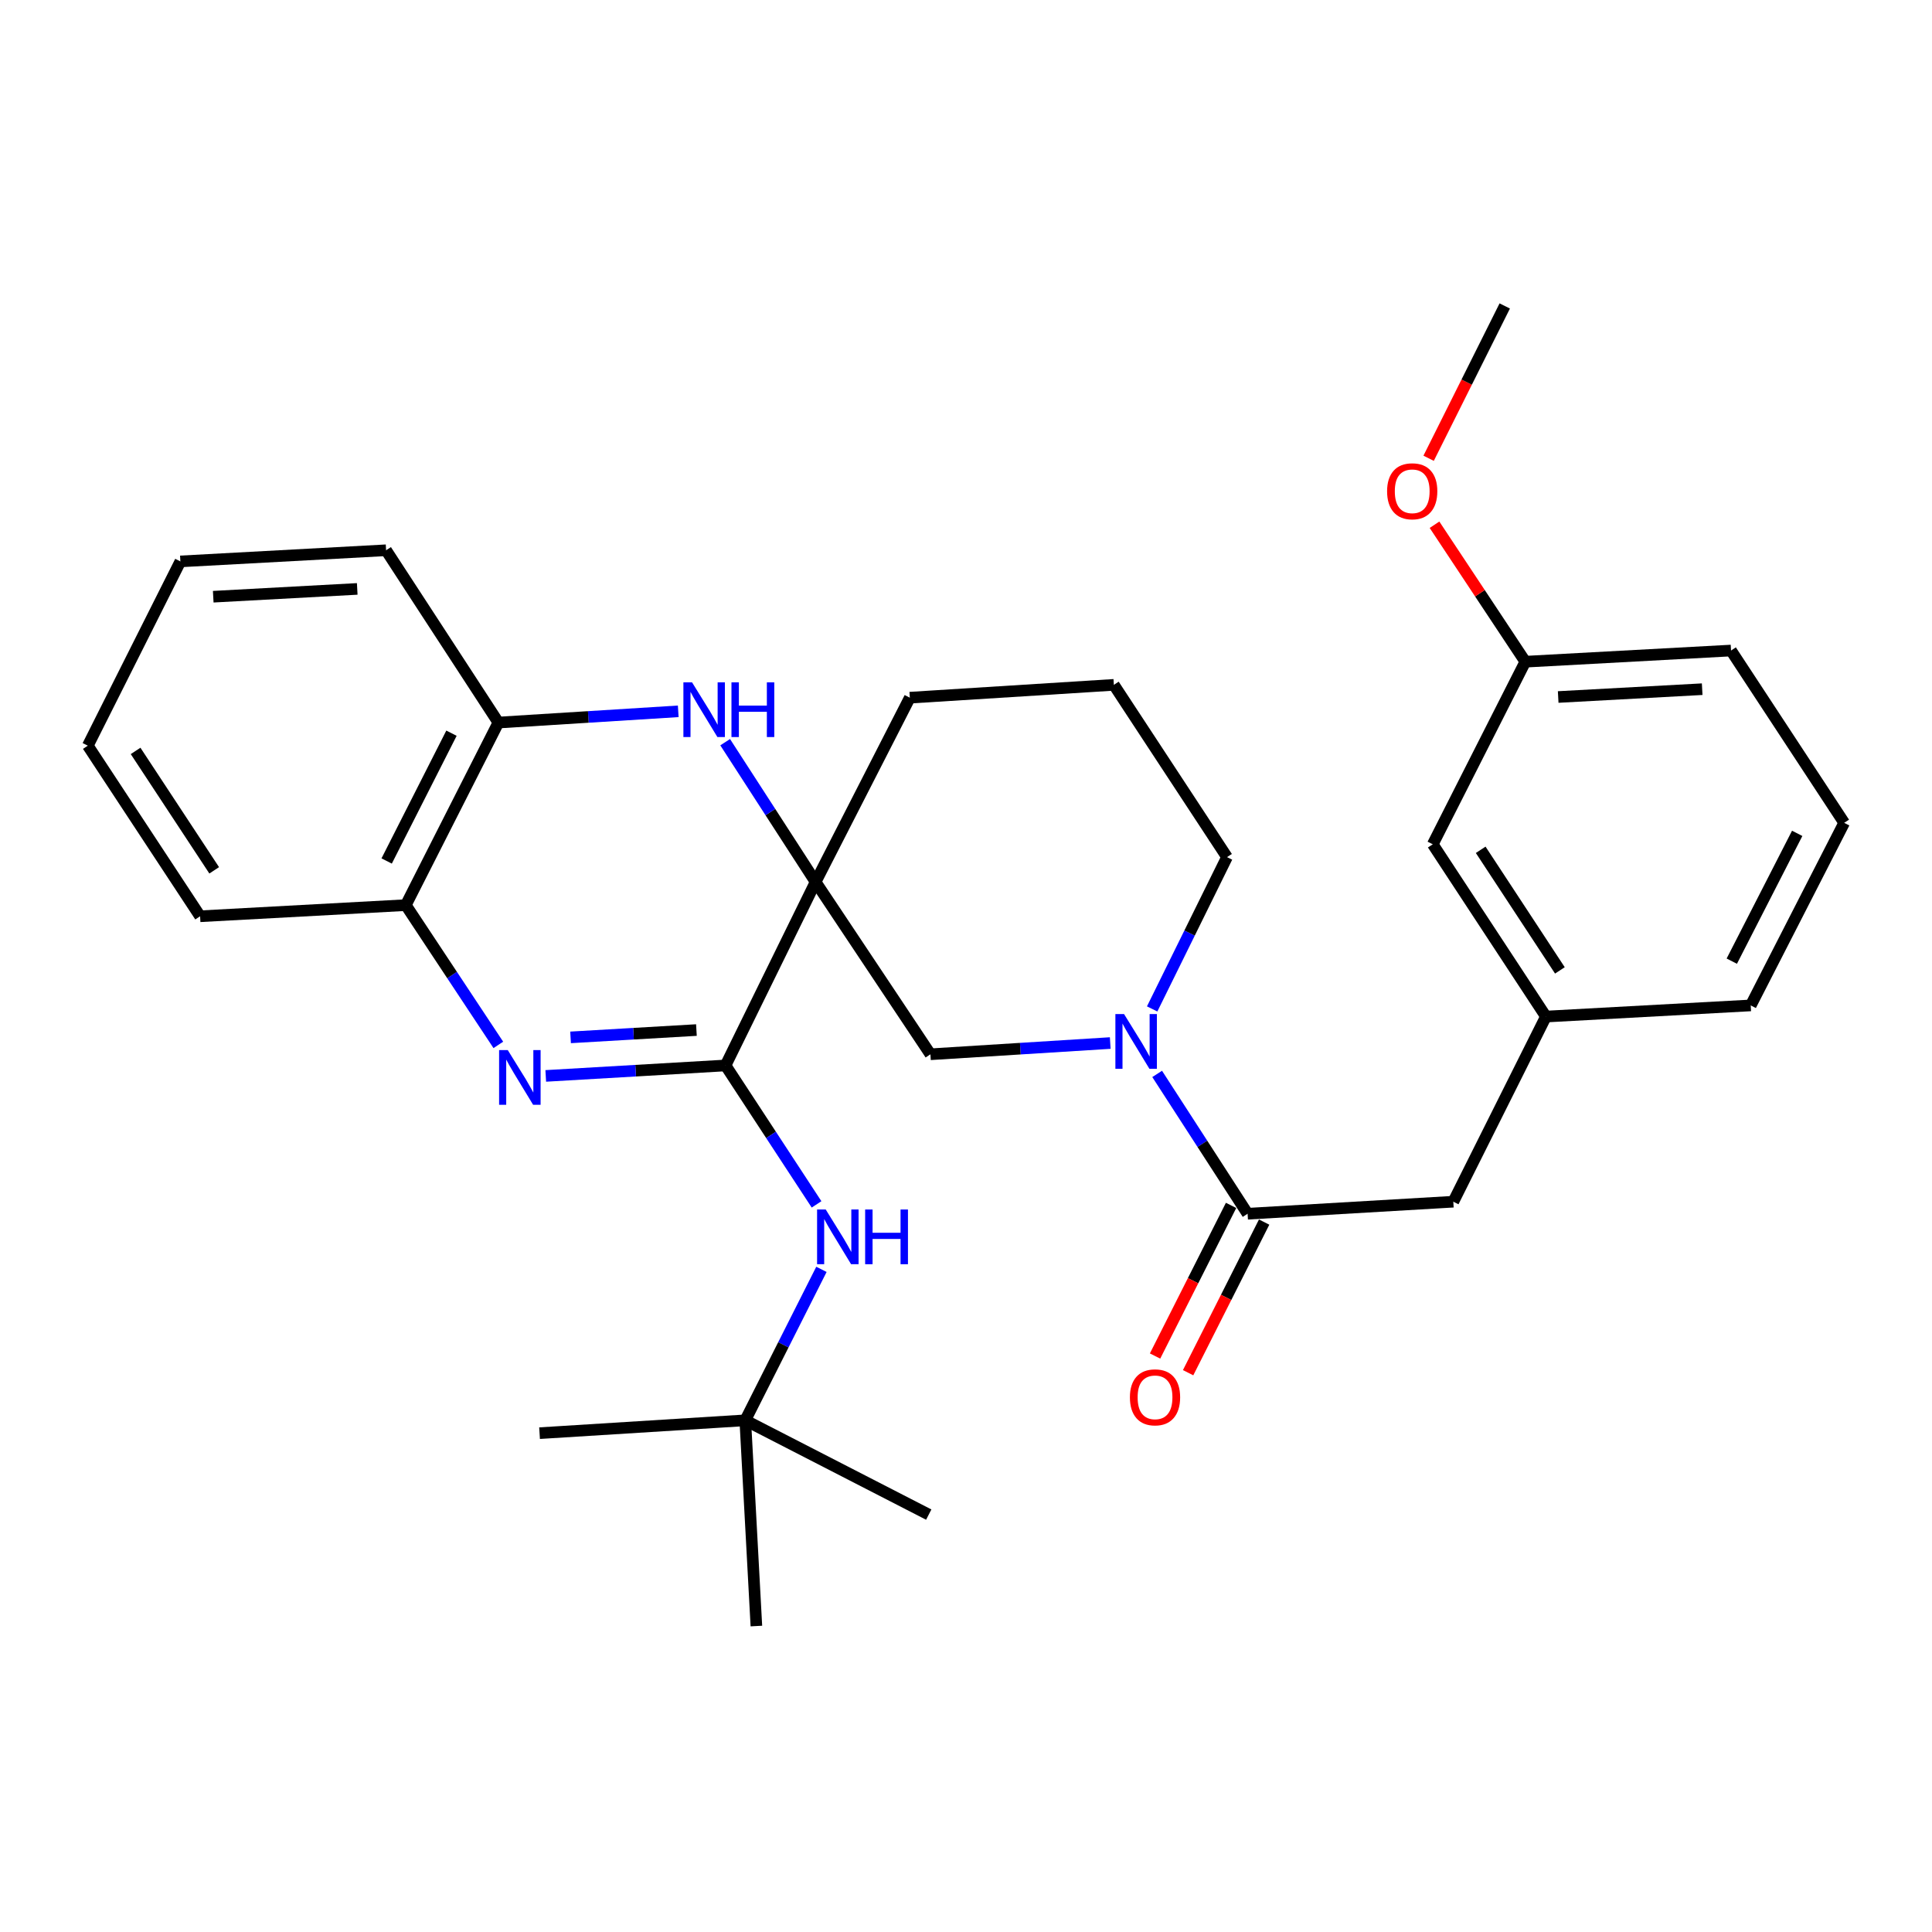 <?xml version='1.0' encoding='iso-8859-1'?>
<svg version='1.1' baseProfile='full'
              xmlns='http://www.w3.org/2000/svg'
                      xmlns:rdkit='http://www.rdkit.org/xml'
                      xmlns:xlink='http://www.w3.org/1999/xlink'
                  xml:space='preserve'
width='1000px' height='1000px' viewBox='0 0 1000 1000'>
<!-- END OF HEADER -->
<rect style='opacity:1.0;fill:#FFFFFF;stroke:none' width='1000' height='1000' x='0' y='0'> </rect>
<path class='bond-0' d='M 422.148,456.501 L 375.539,551.475' style='fill:none;fill-rule:evenodd;stroke:#000000;stroke-width:6px;stroke-linecap:butt;stroke-linejoin:miter;stroke-opacity:1' />
<path class='bond-2' d='M 422.148,456.501 L 398.746,420.328' style='fill:none;fill-rule:evenodd;stroke:#000000;stroke-width:6px;stroke-linecap:butt;stroke-linejoin:miter;stroke-opacity:1' />
<path class='bond-2' d='M 398.746,420.328 L 375.343,384.155' style='fill:none;fill-rule:evenodd;stroke:#0000FF;stroke-width:6px;stroke-linecap:butt;stroke-linejoin:miter;stroke-opacity:1' />
<path class='bond-5' d='M 422.148,456.501 L 481.589,545.693' style='fill:none;fill-rule:evenodd;stroke:#000000;stroke-width:6px;stroke-linecap:butt;stroke-linejoin:miter;stroke-opacity:1' />
<path class='bond-13' d='M 422.148,456.501 L 470.919,361.121' style='fill:none;fill-rule:evenodd;stroke:#000000;stroke-width:6px;stroke-linecap:butt;stroke-linejoin:miter;stroke-opacity:1' />
<path class='bond-1' d='M 375.539,551.475 L 329.01,554.184' style='fill:none;fill-rule:evenodd;stroke:#000000;stroke-width:6px;stroke-linecap:butt;stroke-linejoin:miter;stroke-opacity:1' />
<path class='bond-1' d='M 329.01,554.184 L 282.481,556.892' style='fill:none;fill-rule:evenodd;stroke:#0000FF;stroke-width:6px;stroke-linecap:butt;stroke-linejoin:miter;stroke-opacity:1' />
<path class='bond-1' d='M 360.467,533.153 L 327.896,535.049' style='fill:none;fill-rule:evenodd;stroke:#000000;stroke-width:6px;stroke-linecap:butt;stroke-linejoin:miter;stroke-opacity:1' />
<path class='bond-1' d='M 327.896,535.049 L 295.326,536.945' style='fill:none;fill-rule:evenodd;stroke:#0000FF;stroke-width:6px;stroke-linecap:butt;stroke-linejoin:miter;stroke-opacity:1' />
<path class='bond-6' d='M 375.539,551.475 L 399.093,587.431' style='fill:none;fill-rule:evenodd;stroke:#000000;stroke-width:6px;stroke-linecap:butt;stroke-linejoin:miter;stroke-opacity:1' />
<path class='bond-6' d='M 399.093,587.431 L 422.647,623.388' style='fill:none;fill-rule:evenodd;stroke:#0000FF;stroke-width:6px;stroke-linecap:butt;stroke-linejoin:miter;stroke-opacity:1' />
<path class='bond-31' d='M 257.931,540.839 L 233.985,504.665' style='fill:none;fill-rule:evenodd;stroke:#0000FF;stroke-width:6px;stroke-linecap:butt;stroke-linejoin:miter;stroke-opacity:1' />
<path class='bond-31' d='M 233.985,504.665 L 210.039,468.491' style='fill:none;fill-rule:evenodd;stroke:#000000;stroke-width:6px;stroke-linecap:butt;stroke-linejoin:miter;stroke-opacity:1' />
<path class='bond-8' d='M 351.057,368.178 L 304.513,371.087' style='fill:none;fill-rule:evenodd;stroke:#0000FF;stroke-width:6px;stroke-linecap:butt;stroke-linejoin:miter;stroke-opacity:1' />
<path class='bond-8' d='M 304.513,371.087 L 257.968,373.995' style='fill:none;fill-rule:evenodd;stroke:#000000;stroke-width:6px;stroke-linecap:butt;stroke-linejoin:miter;stroke-opacity:1' />
<path class='bond-3' d='M 574.657,539.876 L 528.123,542.784' style='fill:none;fill-rule:evenodd;stroke:#0000FF;stroke-width:6px;stroke-linecap:butt;stroke-linejoin:miter;stroke-opacity:1' />
<path class='bond-3' d='M 528.123,542.784 L 481.589,545.693' style='fill:none;fill-rule:evenodd;stroke:#000000;stroke-width:6px;stroke-linecap:butt;stroke-linejoin:miter;stroke-opacity:1' />
<path class='bond-4' d='M 598.941,555.853 L 622.349,592.042' style='fill:none;fill-rule:evenodd;stroke:#0000FF;stroke-width:6px;stroke-linecap:butt;stroke-linejoin:miter;stroke-opacity:1' />
<path class='bond-4' d='M 622.349,592.042 L 645.758,628.23' style='fill:none;fill-rule:evenodd;stroke:#000000;stroke-width:6px;stroke-linecap:butt;stroke-linejoin:miter;stroke-opacity:1' />
<path class='bond-30' d='M 596.357,522.219 L 615.728,482.933' style='fill:none;fill-rule:evenodd;stroke:#0000FF;stroke-width:6px;stroke-linecap:butt;stroke-linejoin:miter;stroke-opacity:1' />
<path class='bond-30' d='M 615.728,482.933 L 635.099,443.648' style='fill:none;fill-rule:evenodd;stroke:#000000;stroke-width:6px;stroke-linecap:butt;stroke-linejoin:miter;stroke-opacity:1' />
<path class='bond-9' d='M 645.758,628.23 L 752.233,622.001' style='fill:none;fill-rule:evenodd;stroke:#000000;stroke-width:6px;stroke-linecap:butt;stroke-linejoin:miter;stroke-opacity:1' />
<path class='bond-10' d='M 637.202,623.912 L 617.527,662.894' style='fill:none;fill-rule:evenodd;stroke:#000000;stroke-width:6px;stroke-linecap:butt;stroke-linejoin:miter;stroke-opacity:1' />
<path class='bond-10' d='M 617.527,662.894 L 597.853,701.876' style='fill:none;fill-rule:evenodd;stroke:#FF0000;stroke-width:6px;stroke-linecap:butt;stroke-linejoin:miter;stroke-opacity:1' />
<path class='bond-10' d='M 654.314,632.548 L 634.639,671.53' style='fill:none;fill-rule:evenodd;stroke:#000000;stroke-width:6px;stroke-linecap:butt;stroke-linejoin:miter;stroke-opacity:1' />
<path class='bond-10' d='M 634.639,671.53 L 614.964,710.512' style='fill:none;fill-rule:evenodd;stroke:#FF0000;stroke-width:6px;stroke-linecap:butt;stroke-linejoin:miter;stroke-opacity:1' />
<path class='bond-11' d='M 425.173,657.018 L 405.462,696.085' style='fill:none;fill-rule:evenodd;stroke:#0000FF;stroke-width:6px;stroke-linecap:butt;stroke-linejoin:miter;stroke-opacity:1' />
<path class='bond-11' d='M 405.462,696.085 L 385.751,735.153' style='fill:none;fill-rule:evenodd;stroke:#000000;stroke-width:6px;stroke-linecap:butt;stroke-linejoin:miter;stroke-opacity:1' />
<path class='bond-7' d='M 210.039,468.491 L 257.968,373.995' style='fill:none;fill-rule:evenodd;stroke:#000000;stroke-width:6px;stroke-linecap:butt;stroke-linejoin:miter;stroke-opacity:1' />
<path class='bond-7' d='M 200.134,445.646 L 233.685,379.499' style='fill:none;fill-rule:evenodd;stroke:#000000;stroke-width:6px;stroke-linecap:butt;stroke-linejoin:miter;stroke-opacity:1' />
<path class='bond-19' d='M 210.039,468.491 L 103.575,474.262' style='fill:none;fill-rule:evenodd;stroke:#000000;stroke-width:6px;stroke-linecap:butt;stroke-linejoin:miter;stroke-opacity:1' />
<path class='bond-20' d='M 257.968,373.995 L 199.838,284.813' style='fill:none;fill-rule:evenodd;stroke:#000000;stroke-width:6px;stroke-linecap:butt;stroke-linejoin:miter;stroke-opacity:1' />
<path class='bond-12' d='M 752.233,622.001 L 800.162,526.174' style='fill:none;fill-rule:evenodd;stroke:#000000;stroke-width:6px;stroke-linecap:butt;stroke-linejoin:miter;stroke-opacity:1' />
<path class='bond-23' d='M 385.751,735.153 L 391.502,841.639' style='fill:none;fill-rule:evenodd;stroke:#000000;stroke-width:6px;stroke-linecap:butt;stroke-linejoin:miter;stroke-opacity:1' />
<path class='bond-24' d='M 385.751,735.153 L 480.715,783.955' style='fill:none;fill-rule:evenodd;stroke:#000000;stroke-width:6px;stroke-linecap:butt;stroke-linejoin:miter;stroke-opacity:1' />
<path class='bond-25' d='M 385.751,735.153 L 279.276,741.808' style='fill:none;fill-rule:evenodd;stroke:#000000;stroke-width:6px;stroke-linecap:butt;stroke-linejoin:miter;stroke-opacity:1' />
<path class='bond-14' d='M 800.162,526.174 L 741.595,437.003' style='fill:none;fill-rule:evenodd;stroke:#000000;stroke-width:6px;stroke-linecap:butt;stroke-linejoin:miter;stroke-opacity:1' />
<path class='bond-14' d='M 807.398,502.276 L 766.401,439.856' style='fill:none;fill-rule:evenodd;stroke:#000000;stroke-width:6px;stroke-linecap:butt;stroke-linejoin:miter;stroke-opacity:1' />
<path class='bond-22' d='M 800.162,526.174 L 906.18,520.403' style='fill:none;fill-rule:evenodd;stroke:#000000;stroke-width:6px;stroke-linecap:butt;stroke-linejoin:miter;stroke-opacity:1' />
<path class='bond-18' d='M 470.919,361.121 L 576.531,354.476' style='fill:none;fill-rule:evenodd;stroke:#000000;stroke-width:6px;stroke-linecap:butt;stroke-linejoin:miter;stroke-opacity:1' />
<path class='bond-16' d='M 741.595,437.003 L 789.503,342.497' style='fill:none;fill-rule:evenodd;stroke:#000000;stroke-width:6px;stroke-linecap:butt;stroke-linejoin:miter;stroke-opacity:1' />
<path class='bond-15' d='M 635.099,443.648 L 576.531,354.476' style='fill:none;fill-rule:evenodd;stroke:#000000;stroke-width:6px;stroke-linecap:butt;stroke-linejoin:miter;stroke-opacity:1' />
<path class='bond-17' d='M 789.503,342.497 L 766.001,307.052' style='fill:none;fill-rule:evenodd;stroke:#000000;stroke-width:6px;stroke-linecap:butt;stroke-linejoin:miter;stroke-opacity:1' />
<path class='bond-17' d='M 766.001,307.052 L 742.5,271.607' style='fill:none;fill-rule:evenodd;stroke:#FF0000;stroke-width:6px;stroke-linecap:butt;stroke-linejoin:miter;stroke-opacity:1' />
<path class='bond-33' d='M 789.503,342.497 L 895.978,336.715' style='fill:none;fill-rule:evenodd;stroke:#000000;stroke-width:6px;stroke-linecap:butt;stroke-linejoin:miter;stroke-opacity:1' />
<path class='bond-33' d='M 806.514,360.769 L 881.046,356.721' style='fill:none;fill-rule:evenodd;stroke:#000000;stroke-width:6px;stroke-linecap:butt;stroke-linejoin:miter;stroke-opacity:1' />
<path class='bond-27' d='M 739.453,237.2 L 759.154,197.781' style='fill:none;fill-rule:evenodd;stroke:#FF0000;stroke-width:6px;stroke-linecap:butt;stroke-linejoin:miter;stroke-opacity:1' />
<path class='bond-27' d='M 759.154,197.781 L 778.854,158.361' style='fill:none;fill-rule:evenodd;stroke:#000000;stroke-width:6px;stroke-linecap:butt;stroke-linejoin:miter;stroke-opacity:1' />
<path class='bond-32' d='M 103.575,474.262 L 45.455,385.964' style='fill:none;fill-rule:evenodd;stroke:#000000;stroke-width:6px;stroke-linecap:butt;stroke-linejoin:miter;stroke-opacity:1' />
<path class='bond-32' d='M 110.867,450.479 L 70.183,388.671' style='fill:none;fill-rule:evenodd;stroke:#000000;stroke-width:6px;stroke-linecap:butt;stroke-linejoin:miter;stroke-opacity:1' />
<path class='bond-28' d='M 199.838,284.813 L 93.362,290.585' style='fill:none;fill-rule:evenodd;stroke:#000000;stroke-width:6px;stroke-linecap:butt;stroke-linejoin:miter;stroke-opacity:1' />
<path class='bond-28' d='M 184.904,304.818 L 110.371,308.859' style='fill:none;fill-rule:evenodd;stroke:#000000;stroke-width:6px;stroke-linecap:butt;stroke-linejoin:miter;stroke-opacity:1' />
<path class='bond-21' d='M 954.545,425.897 L 906.18,520.403' style='fill:none;fill-rule:evenodd;stroke:#000000;stroke-width:6px;stroke-linecap:butt;stroke-linejoin:miter;stroke-opacity:1' />
<path class='bond-21' d='M 930.228,431.34 L 896.372,497.494' style='fill:none;fill-rule:evenodd;stroke:#000000;stroke-width:6px;stroke-linecap:butt;stroke-linejoin:miter;stroke-opacity:1' />
<path class='bond-26' d='M 954.545,425.897 L 895.978,336.715' style='fill:none;fill-rule:evenodd;stroke:#000000;stroke-width:6px;stroke-linecap:butt;stroke-linejoin:miter;stroke-opacity:1' />
<path class='bond-29' d='M 93.362,290.585 L 45.455,385.964' style='fill:none;fill-rule:evenodd;stroke:#000000;stroke-width:6px;stroke-linecap:butt;stroke-linejoin:miter;stroke-opacity:1' />
<path  class='atom-2' d='M 262.815 543.513
L 272.095 558.513
Q 273.015 559.993, 274.495 562.673
Q 275.975 565.353, 276.055 565.513
L 276.055 543.513
L 279.815 543.513
L 279.815 571.833
L 275.935 571.833
L 265.975 555.433
Q 264.815 553.513, 263.575 551.313
Q 262.375 549.113, 262.015 548.433
L 262.015 571.833
L 258.335 571.833
L 258.335 543.513
L 262.815 543.513
' fill='#0000FF'/>
<path  class='atom-3' d='M 358.205 353.18
L 367.485 368.18
Q 368.405 369.66, 369.885 372.34
Q 371.365 375.02, 371.445 375.18
L 371.445 353.18
L 375.205 353.18
L 375.205 381.5
L 371.325 381.5
L 361.365 365.1
Q 360.205 363.18, 358.965 360.98
Q 357.765 358.78, 357.405 358.1
L 357.405 381.5
L 353.725 381.5
L 353.725 353.18
L 358.205 353.18
' fill='#0000FF'/>
<path  class='atom-3' d='M 378.605 353.18
L 382.445 353.18
L 382.445 365.22
L 396.925 365.22
L 396.925 353.18
L 400.765 353.18
L 400.765 381.5
L 396.925 381.5
L 396.925 368.42
L 382.445 368.42
L 382.445 381.5
L 378.605 381.5
L 378.605 353.18
' fill='#0000FF'/>
<path  class='atom-4' d='M 581.804 524.878
L 591.084 539.878
Q 592.004 541.358, 593.484 544.038
Q 594.964 546.718, 595.044 546.878
L 595.044 524.878
L 598.804 524.878
L 598.804 553.198
L 594.924 553.198
L 584.964 536.798
Q 583.804 534.878, 582.564 532.678
Q 581.364 530.478, 581.004 529.798
L 581.004 553.198
L 577.324 553.198
L 577.324 524.878
L 581.804 524.878
' fill='#0000FF'/>
<path  class='atom-7' d='M 427.399 626.039
L 436.679 641.039
Q 437.599 642.519, 439.079 645.199
Q 440.559 647.879, 440.639 648.039
L 440.639 626.039
L 444.399 626.039
L 444.399 654.359
L 440.519 654.359
L 430.559 637.959
Q 429.399 636.039, 428.159 633.839
Q 426.959 631.639, 426.599 630.959
L 426.599 654.359
L 422.919 654.359
L 422.919 626.039
L 427.399 626.039
' fill='#0000FF'/>
<path  class='atom-7' d='M 447.799 626.039
L 451.639 626.039
L 451.639 638.079
L 466.119 638.079
L 466.119 626.039
L 469.959 626.039
L 469.959 654.359
L 466.119 654.359
L 466.119 641.279
L 451.639 641.279
L 451.639 654.359
L 447.799 654.359
L 447.799 626.039
' fill='#0000FF'/>
<path  class='atom-11' d='M 584.839 723.253
Q 584.839 716.453, 588.199 712.653
Q 591.559 708.853, 597.839 708.853
Q 604.119 708.853, 607.479 712.653
Q 610.839 716.453, 610.839 723.253
Q 610.839 730.133, 607.439 734.053
Q 604.039 737.933, 597.839 737.933
Q 591.599 737.933, 588.199 734.053
Q 584.839 730.173, 584.839 723.253
M 597.839 734.733
Q 602.159 734.733, 604.479 731.853
Q 606.839 728.933, 606.839 723.253
Q 606.839 717.693, 604.479 714.893
Q 602.159 712.053, 597.839 712.053
Q 593.519 712.053, 591.159 714.853
Q 588.839 717.653, 588.839 723.253
Q 588.839 728.973, 591.159 731.853
Q 593.519 734.733, 597.839 734.733
' fill='#FF0000'/>
<path  class='atom-18' d='M 717.957 254.279
Q 717.957 247.479, 721.317 243.679
Q 724.677 239.879, 730.957 239.879
Q 737.237 239.879, 740.597 243.679
Q 743.957 247.479, 743.957 254.279
Q 743.957 261.159, 740.557 265.079
Q 737.157 268.959, 730.957 268.959
Q 724.717 268.959, 721.317 265.079
Q 717.957 261.199, 717.957 254.279
M 730.957 265.759
Q 735.277 265.759, 737.597 262.879
Q 739.957 259.959, 739.957 254.279
Q 739.957 248.719, 737.597 245.919
Q 735.277 243.079, 730.957 243.079
Q 726.637 243.079, 724.277 245.879
Q 721.957 248.679, 721.957 254.279
Q 721.957 259.999, 724.277 262.879
Q 726.637 265.759, 730.957 265.759
' fill='#FF0000'/>
</svg>
